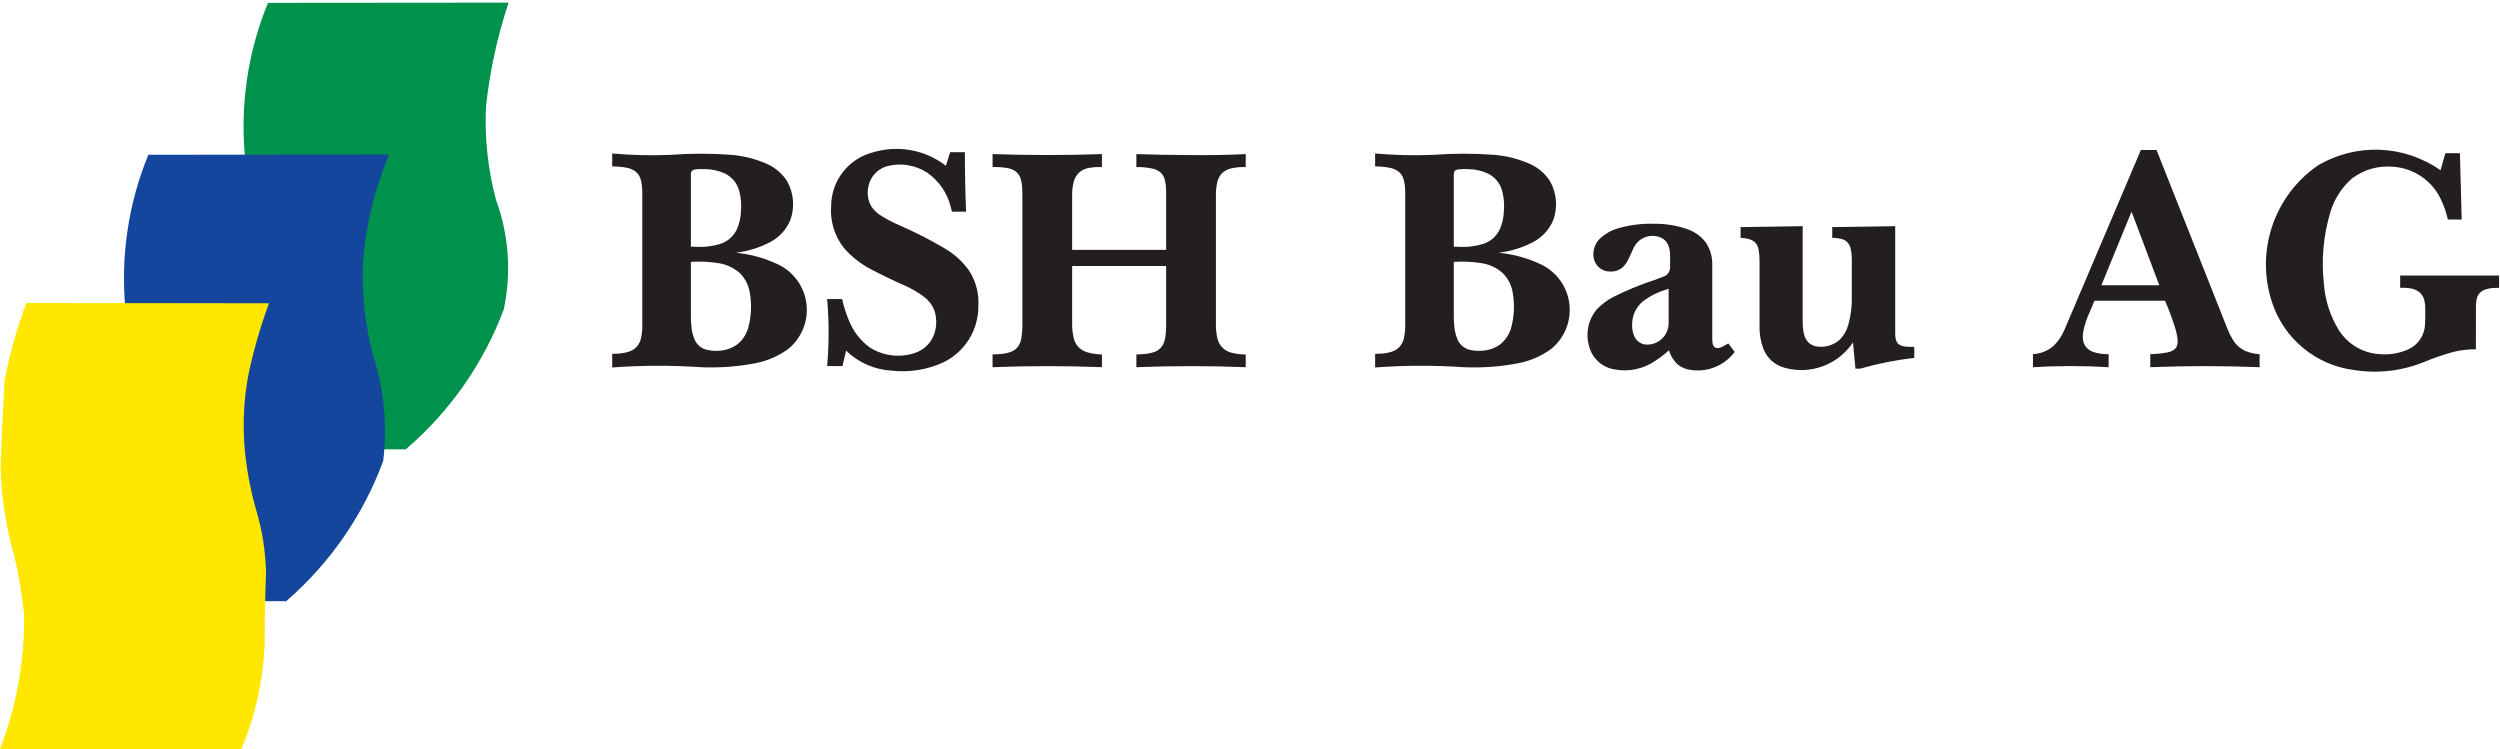 <?xml version="1.0" encoding="UTF-8" standalone="no"?>
<!DOCTYPE svg PUBLIC "-//W3C//DTD SVG 1.1//EN" "http://www.w3.org/Graphics/SVG/1.1/DTD/svg11.dtd">
<svg width="100%" height="100%" viewBox="0 0 397 119" version="1.1" xmlns="http://www.w3.org/2000/svg" xmlns:xlink="http://www.w3.org/1999/xlink" xml:space="preserve" xmlns:serif="http://www.serif.com/" style="fill-rule:evenodd;clip-rule:evenodd;stroke-linejoin:round;stroke-miterlimit:2;">
    <g>
        <path d="M42.552,0.454C39.361,8.219 38.111,16.647 38.913,25.005L38.948,25.057L60.558,25.176C60.57,25.185 60.581,25.199 60.59,25.213C58.868,29.729 57.594,34.405 56.791,39.171C56.095,45.621 56.777,52.145 58.794,58.312C60.083,62.531 60.543,66.959 60.148,71.353L64.43,71.353C71.42,65.384 76.779,57.734 80.003,49.123C81.235,43.332 80.808,37.31 78.77,31.752C77.484,26.952 76.947,21.984 77.174,17.02C77.177,16.989 77.177,16.958 77.177,16.926C77.776,11.312 78.979,5.779 80.766,0.421L42.552,0.454Z" style="fill:rgb(0,146,77);fill-rule:nonzero;"/>
        <path d="M23.562,24.573C20.367,32.339 19.12,40.766 19.922,49.123L19.958,49.176L41.564,49.294C41.579,49.305 41.591,49.318 41.6,49.333C39.904,53.922 38.662,58.667 37.898,63.503C37.187,69.873 37.833,76.326 39.803,82.43C41.089,86.648 41.549,91.077 41.157,95.472L45.44,95.472C52.385,89.468 57.691,81.796 60.859,73.179C61.534,67.508 60.971,61.755 59.213,56.32C57.927,51.424 57.405,46.358 57.662,41.302C58.142,35.533 59.531,29.878 61.776,24.541L23.562,24.573Z" style="fill:rgb(20,70,158);fill-rule:nonzero;"/>
        <path d="M38.352,118.935C40.514,113.724 41.756,108.176 42.027,102.543C42.018,98.71 42.092,94.879 42.245,91.051C42.184,87.527 41.623,84.023 40.582,80.655C39.818,77.921 39.275,75.131 38.957,72.312C38.5,68.139 38.644,63.916 39.391,59.784C40.205,55.832 41.316,51.947 42.714,48.162L4.19,48.112C2.68,52.118 1.521,56.25 0.725,60.458C0.457,65.033 0.244,69.614 0.091,74.191C0.221,78.945 0.946,83.657 2.253,88.226C2.99,91.313 3.515,94.445 3.819,97.607C3.925,104.909 2.627,112.163 0,118.976C0.002,118.988 0.011,118.994 0.023,119L38.352,118.935Z" style="fill:rgb(255,231,0);fill-rule:nonzero;"/>
        <path d="M279.415,51.711C279.376,52.962 279.583,54.207 280.022,55.377C280.586,56.851 281.821,57.968 283.343,58.386C287.399,59.554 291.749,57.998 294.15,54.524L294.256,54.383L294.642,58.549L295.365,58.549C298.184,57.734 301.069,57.162 303.986,56.84L303.986,55.082C303.499,55.097 303.015,55.082 302.529,55.034C302.257,55.001 301.992,54.926 301.741,54.811C301.44,54.662 301.21,54.4 301.11,54.078C301.016,53.782 300.965,53.471 300.959,53.16L300.959,35.918L290.958,36.065L290.958,37.776C291.463,37.77 291.967,37.83 292.454,37.957C292.802,38.04 293.117,38.218 293.368,38.475C293.607,38.734 293.775,39.05 293.861,39.394C293.99,39.924 294.058,40.467 294.058,41.014L294.067,41.539L294.067,47.103C294.102,48.638 293.911,50.17 293.492,51.646C293.247,52.506 292.793,53.291 292.168,53.931C291.212,54.786 289.932,55.19 288.658,55.04C288.092,54.997 287.558,54.754 287.154,54.351C286.829,54.002 286.602,53.572 286.49,53.111C286.328,52.474 286.254,51.818 286.266,51.161L286.266,35.918L276.406,36.065L276.406,37.776C276.905,37.791 277.4,37.869 277.875,38.013C278.253,38.13 278.586,38.348 278.837,38.646C279.058,38.938 279.205,39.279 279.264,39.641C279.371,40.224 279.418,40.815 279.415,41.408L279.415,51.711ZM157.62,58.312C163.404,58.082 169.199,58.082 174.986,58.312L174.986,56.289C174.225,56.271 173.467,56.163 172.732,55.969C172.204,55.826 171.718,55.554 171.32,55.181C170.918,54.77 170.638,54.258 170.506,53.701C170.326,52.934 170.24,52.148 170.258,51.36L170.258,42.238L185.181,42.238L185.181,51.36C185.196,52.143 185.143,52.927 185.025,53.701C184.951,54.143 184.795,54.569 184.556,54.95C184.273,55.369 183.866,55.687 183.391,55.863C182.828,56.067 182.238,56.19 181.639,56.225C181.247,56.258 180.852,56.28 180.456,56.289L180.456,58.312C186.243,58.082 192.036,58.082 197.822,58.312L197.822,56.289C197.052,56.295 196.288,56.202 195.545,56.01C194.982,55.871 194.472,55.571 194.073,55.149C193.702,54.746 193.445,54.252 193.324,53.718C193.147,52.946 193.068,52.152 193.086,51.36L193.086,31.004C193.077,30.285 193.153,29.566 193.318,28.866C193.439,28.35 193.702,27.875 194.073,27.495C194.475,27.12 194.97,26.861 195.504,26.738C196.235,26.58 196.982,26.508 197.731,26.526L197.822,26.526L197.822,24.47C194.755,24.619 191.688,24.668 188.617,24.619C185.898,24.613 183.176,24.564 180.456,24.47L180.456,26.526C181.297,26.517 182.132,26.598 182.955,26.763C183.394,26.846 183.81,27.026 184.173,27.288C184.547,27.58 184.816,27.989 184.937,28.449C185.078,28.952 185.155,29.471 185.164,29.994C185.181,30.33 185.187,30.667 185.181,31.004L185.181,39.681L170.258,39.681L170.258,31.004C170.24,30.258 170.332,29.512 170.529,28.794C170.685,28.204 171.022,27.679 171.491,27.288C171.945,26.945 172.482,26.72 173.045,26.641C173.62,26.548 174.204,26.508 174.785,26.526L174.986,26.526L174.986,24.47C169.223,24.668 163.46,24.668 157.7,24.47L157.62,24.47L157.62,26.526C158.369,26.505 159.115,26.552 159.856,26.664C160.301,26.725 160.732,26.874 161.121,27.101C161.587,27.393 161.929,27.846 162.082,28.374C162.242,28.947 162.327,29.538 162.336,30.133L162.354,31.004L162.354,51.36C162.365,52.143 162.309,52.927 162.189,53.701C162.118,54.143 161.961,54.569 161.728,54.95C161.439,55.369 161.029,55.687 160.555,55.863C159.994,56.067 159.407,56.19 158.812,56.225C158.413,56.258 158.018,56.28 157.62,56.289L157.62,58.312ZM131.35,58.131L133.784,58.131L134.359,55.674C136.299,57.572 138.859,58.701 141.567,58.855C144.392,59.178 147.25,58.72 149.834,57.53C153.237,55.868 155.387,52.402 155.364,48.615C155.491,46.606 154.963,44.611 153.86,42.928C152.845,41.527 151.553,40.349 150.064,39.469C147.74,38.096 145.333,36.866 142.859,35.787C141.809,35.334 140.791,34.802 139.827,34.193C139.225,33.814 138.712,33.309 138.329,32.712C137.869,31.879 137.7,30.917 137.845,29.976C138.034,28.217 139.311,26.766 141.033,26.352C143.168,25.834 145.425,26.228 147.262,27.437C149.105,28.726 150.424,30.637 150.966,32.821C151.043,33.081 151.111,33.343 151.164,33.61L153.417,33.61C153.285,30.466 153.22,27.321 153.22,24.174L150.878,24.174L150.211,26.327C146.932,23.79 142.629,22.993 138.659,24.183C134.772,25.169 132.032,28.645 131.985,32.654C131.787,35.073 132.512,37.474 134.014,39.379C135.22,40.761 136.671,41.906 138.296,42.756C140.048,43.672 141.829,44.528 143.637,45.328C144.731,45.813 145.767,46.414 146.728,47.127C147.469,47.678 148.041,48.424 148.38,49.28C148.719,50.325 148.763,51.442 148.51,52.509C148.126,54.211 146.858,55.575 145.192,56.084C142.814,56.849 140.222,56.514 138.116,55.172C136.627,54.08 135.477,52.587 134.804,50.866C134.344,49.78 133.987,48.65 133.734,47.497L131.35,47.497C131.66,51.035 131.66,54.593 131.35,58.131ZM381.148,43.75L381.148,45.707C381.65,45.683 382.154,45.707 382.652,45.77C383.18,45.833 383.688,46.03 384.124,46.338C384.569,46.684 384.879,47.181 384.994,47.736C385.083,48.11 385.127,48.492 385.127,48.877C385.148,49.771 385.136,50.664 385.092,51.557C385.015,53.279 383.968,54.808 382.39,55.5C380.983,56.121 379.441,56.377 377.91,56.24C375.194,56.091 372.725,54.608 371.318,52.279C370.018,50.114 369.239,47.674 369.044,45.154C368.599,41.287 368.95,37.369 370.077,33.641C370.699,31.575 371.896,29.727 373.53,28.316C375.374,26.934 377.659,26.278 379.957,26.476C383.372,26.673 386.38,28.783 387.731,31.923C388.162,32.865 388.492,33.847 388.719,34.859L390.919,34.859L390.633,24.323L388.33,24.323L387.557,27.043C381.759,22.957 374.094,22.674 368.009,26.321C361.134,31.118 358.185,39.832 360.736,47.817C362.594,53.738 367.75,58.024 373.908,58.771C377.65,59.356 381.485,58.905 384.988,57.466C386.495,56.845 388.041,56.314 389.613,55.88C390.778,55.593 391.972,55.457 393.17,55.476L393.179,48.458C393.184,48.031 393.252,47.607 393.382,47.2C393.574,46.65 394.001,46.215 394.55,46.018C395.057,45.833 395.591,45.733 396.128,45.721C396.37,45.707 396.612,45.701 396.85,45.707L396.85,43.75L381.148,43.75ZM333.7,45.295L338.489,33.61L342.896,45.295L333.7,45.295ZM322.835,58.312C326.837,58.07 330.851,58.07 334.85,58.312L334.85,56.24C334.08,56.262 333.307,56.163 332.567,55.944C332.092,55.807 331.662,55.543 331.326,55.181C331.016,54.826 330.821,54.383 330.774,53.915C330.721,53.471 330.742,53.019 330.839,52.584C331.042,51.577 331.364,50.598 331.795,49.668L332.606,47.759L343.807,47.759C344.406,49.143 344.931,50.555 345.385,51.992C345.591,52.626 345.73,53.279 345.807,53.94C345.833,54.246 345.807,54.555 345.724,54.852C345.615,55.192 345.376,55.476 345.064,55.649C344.771,55.809 344.453,55.92 344.12,55.978C343.244,56.131 342.356,56.219 341.465,56.24L341.465,58.312C347.252,58.082 353.044,58.082 358.828,58.312L358.828,56.24C357.979,56.203 357.141,56 356.365,55.641C355.607,55.249 354.979,54.646 354.557,53.907C354.23,53.37 353.95,52.807 353.72,52.222L342.459,23.823L339.97,23.823L327.857,52.322C327.45,53.325 326.834,54.23 326.049,54.976C325.188,55.706 324.117,56.143 322.991,56.225L322.835,56.24L322.835,58.312ZM109.711,39.172L109.711,27.791C109.708,27.667 109.714,27.543 109.735,27.421C109.753,27.328 109.794,27.241 109.85,27.167C109.909,27.095 109.986,27.039 110.071,27.002C110.204,26.945 110.34,26.909 110.484,26.894C111.009,26.84 111.54,26.83 112.071,26.862C113.103,26.878 114.124,27.105 115.07,27.527C116.241,28.08 117.102,29.136 117.412,30.395C117.677,31.464 117.76,32.57 117.657,33.668C117.616,34.613 117.397,35.543 117.017,36.41C116.483,37.549 115.492,38.404 114.286,38.761C113.221,39.074 112.112,39.226 111,39.212C110.635,39.209 110.266,39.197 109.9,39.172L109.711,39.172ZM109.711,41.588C111.224,41.486 112.743,41.561 114.239,41.811C115.427,42.01 116.536,42.538 117.445,43.331C118.259,44.121 118.81,45.142 119.028,46.257C119.397,48.141 119.335,50.085 118.848,51.943C118.574,52.993 117.984,53.931 117.156,54.63C116.283,55.287 115.227,55.661 114.132,55.699C113.466,55.75 112.799,55.691 112.151,55.526C111.31,55.295 110.62,54.689 110.287,53.882C110.003,53.199 109.832,52.475 109.785,51.738C109.726,51.167 109.703,50.594 109.711,50.02L109.711,41.588ZM97.218,58.353C101.899,58.01 106.597,57.996 111.28,58.312C114.194,58.44 117.111,58.228 119.975,57.679C121.833,57.317 123.591,56.559 125.127,55.451C127.275,53.73 128.386,51.024 128.071,48.29C127.752,45.555 126.051,43.175 123.564,41.991C121.447,40.986 119.17,40.357 116.834,40.134C118.772,39.908 120.647,39.324 122.364,38.409C123.777,37.657 124.883,36.44 125.496,34.965C126.242,32.924 126.057,30.661 124.989,28.769C124.228,27.588 123.148,26.65 121.871,26.064C120.049,25.247 118.096,24.746 116.103,24.585C112.864,24.346 109.611,24.349 106.373,24.594C103.32,24.718 100.262,24.643 97.218,24.373L97.218,26.427C98.008,26.424 98.796,26.498 99.571,26.648C100.035,26.738 100.48,26.927 100.869,27.2C101.279,27.502 101.58,27.933 101.722,28.424C101.899,29.017 101.984,29.63 101.984,30.248L101.993,30.74L101.993,51.565C102.014,52.291 101.946,53.017 101.79,53.726C101.675,54.236 101.43,54.708 101.082,55.097C100.737,55.45 100.312,55.709 99.84,55.854C99.173,56.057 98.477,56.166 97.778,56.174L97.218,56.191L97.218,58.353ZM230.863,39.172L230.863,27.791C230.86,27.667 230.869,27.543 230.887,27.421C230.904,27.328 230.946,27.241 231.002,27.167C231.064,27.095 231.137,27.039 231.226,27.002C231.356,26.945 231.494,26.909 231.633,26.894C232.161,26.84 232.692,26.83 233.22,26.862C234.255,26.878 235.275,27.105 236.219,27.527C237.396,28.08 238.254,29.136 238.564,30.395C238.829,31.464 238.915,32.57 238.809,33.668C238.767,34.613 238.549,35.543 238.169,36.41C237.638,37.549 236.644,38.404 235.441,38.761C234.373,39.074 233.267,39.226 232.152,39.212C231.786,39.209 231.418,39.197 231.052,39.172L230.863,39.172ZM230.863,41.588C232.376,41.486 233.895,41.561 235.39,41.811C236.579,42.01 237.688,42.538 238.596,43.331C239.41,44.121 239.965,45.142 240.18,46.257C240.549,48.141 240.487,50.085 240,51.943C239.729,52.993 239.136,53.931 238.307,54.63C237.434,55.287 236.378,55.661 235.284,55.699C234.618,55.75 233.948,55.691 233.302,55.526C232.462,55.295 231.772,54.689 231.438,53.882C231.155,53.199 230.984,52.475 230.937,51.738C230.878,51.167 230.854,50.594 230.863,50.02L230.863,41.588ZM218.37,58.353C223.05,58.01 227.749,57.996 232.432,58.312C235.346,58.44 238.263,58.228 241.127,57.679C242.985,57.317 244.743,56.559 246.279,55.451C248.426,53.73 249.538,51.024 249.22,48.29C248.904,45.555 247.202,43.176 244.719,41.991C242.599,40.986 240.322,40.357 237.986,40.134C239.923,39.908 241.799,39.324 243.519,38.409C244.928,37.657 246.034,36.44 246.651,34.965C247.394,32.924 247.208,30.661 246.141,28.769C245.38,27.588 244.3,26.65 243.026,26.064C241.201,25.247 239.251,24.746 237.257,24.585C234.016,24.346 230.766,24.349 227.528,24.594C224.472,24.718 221.414,24.643 218.37,24.373L218.37,26.427C219.16,26.424 219.948,26.498 220.72,26.648C221.186,26.738 221.629,26.927 222.021,27.2C222.431,27.502 222.732,27.933 222.874,28.424C223.048,29.017 223.139,29.63 223.139,30.248L223.148,30.74L223.148,51.565C223.165,52.291 223.095,53.017 222.941,53.726C222.826,54.236 222.582,54.708 222.234,55.097C221.888,55.45 221.464,55.709 220.995,55.854C220.325,56.057 219.629,56.166 218.93,56.174L218.37,56.191L218.37,58.353ZM264.981,51.36C264.969,52.281 264.586,53.158 263.916,53.792C263.247,54.425 262.35,54.759 261.43,54.72C260.618,54.675 259.898,54.19 259.553,53.456C259.262,52.812 259.135,52.105 259.185,51.4C259.212,49.902 259.949,48.507 261.176,47.644C262.206,46.91 263.347,46.353 264.562,45.993L264.981,45.854L264.981,51.36ZM265.028,55.624C265.249,56.37 265.639,57.056 266.164,57.629C266.736,58.204 267.473,58.58 268.275,58.707C270.9,59.191 273.578,58.207 275.268,56.143L275.457,55.871L274.448,54.531C274.077,54.78 273.684,54.993 273.271,55.164C273.145,55.22 273.009,55.257 272.87,55.27C272.717,55.284 272.561,55.265 272.416,55.212C272.269,55.147 272.145,55.031 272.071,54.885C271.994,54.727 271.953,54.557 271.938,54.383C271.918,54.211 271.906,54.038 271.906,53.866L271.906,42.039C271.938,40.797 271.59,39.576 270.906,38.538C270.189,37.583 269.216,36.856 268.092,36.443C266.379,35.82 264.562,35.515 262.736,35.539C260.728,35.468 258.719,35.725 256.794,36.304C255.841,36.599 254.962,37.092 254.216,37.751C253.26,38.581 252.833,39.867 253.107,41.104C253.375,42.265 254.402,43.096 255.596,43.117C256.319,43.176 257.035,42.962 257.608,42.517C257.963,42.198 258.256,41.816 258.471,41.392C258.76,40.829 259.028,40.255 259.277,39.672C259.392,39.389 259.539,39.119 259.713,38.869C260.176,38.199 260.875,37.729 261.669,37.543C262.462,37.357 263.297,37.472 264.011,37.864C264.497,38.162 264.857,38.633 265.013,39.18C265.143,39.618 265.208,40.072 265.208,40.528C265.22,41.181 265.22,41.833 265.208,42.485C265.205,42.794 265.111,43.096 264.937,43.355C264.757,43.604 264.512,43.795 264.223,43.905C263.73,44.102 263.229,44.289 262.728,44.465C260.506,45.189 258.342,46.078 256.254,47.127C255.23,47.646 254.307,48.339 253.523,49.174C252.213,50.771 251.768,52.904 252.322,54.892C252.771,56.767 254.254,58.216 256.139,58.616C258.475,59.126 260.917,58.644 262.884,57.284C263.645,56.792 264.361,56.237 265.028,55.624ZM279.415,51.711C279.376,52.962 279.583,54.207 280.022,55.377C280.586,56.851 281.821,57.968 283.343,58.386C287.399,59.554 291.749,57.998 294.15,54.524L294.256,54.383L294.642,58.549L295.365,58.549C298.184,57.734 301.069,57.162 303.986,56.84L303.986,55.082C303.499,55.097 303.015,55.082 302.529,55.034C302.257,55.001 301.992,54.926 301.741,54.811C301.44,54.662 301.21,54.4 301.11,54.078C301.016,53.782 300.965,53.471 300.959,53.16L300.959,35.918L290.958,36.065L290.958,37.776C291.463,37.77 291.967,37.83 292.454,37.957C292.802,38.04 293.117,38.218 293.368,38.475C293.607,38.734 293.775,39.05 293.861,39.394C293.99,39.924 294.058,40.467 294.058,41.014L294.067,41.539L294.067,47.103C294.102,48.638 293.911,50.17 293.492,51.646C293.247,52.506 292.793,53.291 292.168,53.931C291.212,54.786 289.932,55.19 288.658,55.04C288.092,54.997 287.558,54.754 287.154,54.351C286.829,54.002 286.602,53.572 286.49,53.111C286.328,52.474 286.254,51.818 286.266,51.161L286.266,35.918L276.406,36.065L276.406,37.776C276.905,37.791 277.4,37.869 277.875,38.013C278.253,38.13 278.586,38.348 278.837,38.646C279.058,38.938 279.205,39.279 279.264,39.641C279.371,40.224 279.418,40.815 279.415,41.408L279.415,51.711ZM157.62,58.312C163.404,58.082 169.199,58.082 174.986,58.312L174.986,56.289C174.225,56.271 173.467,56.163 172.732,55.969C172.204,55.826 171.718,55.554 171.32,55.181C170.918,54.77 170.638,54.258 170.506,53.701C170.326,52.934 170.24,52.148 170.258,51.36L170.258,42.238L185.181,42.238L185.181,51.36C185.196,52.143 185.143,52.927 185.025,53.701C184.951,54.143 184.795,54.569 184.556,54.95C184.273,55.369 183.866,55.687 183.391,55.863C182.828,56.067 182.238,56.19 181.639,56.225C181.247,56.258 180.852,56.28 180.456,56.289L180.456,58.312C186.243,58.082 192.036,58.082 197.822,58.312L197.822,56.289C197.052,56.295 196.288,56.202 195.545,56.01C194.982,55.871 194.472,55.571 194.073,55.149C193.702,54.746 193.445,54.252 193.324,53.718C193.147,52.946 193.068,52.152 193.086,51.36L193.086,31.004C193.077,30.285 193.153,29.566 193.318,28.866C193.439,28.35 193.702,27.875 194.073,27.495C194.475,27.12 194.97,26.861 195.504,26.738C196.235,26.58 196.982,26.508 197.731,26.526L197.822,26.526L197.822,24.47C194.755,24.619 191.688,24.668 188.617,24.619C185.898,24.613 183.176,24.564 180.456,24.47L180.456,26.526C181.297,26.517 182.132,26.598 182.955,26.763C183.394,26.846 183.81,27.026 184.173,27.288C184.547,27.58 184.816,27.989 184.937,28.449C185.078,28.952 185.155,29.471 185.164,29.994C185.181,30.33 185.187,30.667 185.181,31.004L185.181,39.681L170.258,39.681L170.258,31.004C170.24,30.258 170.332,29.512 170.529,28.794C170.685,28.204 171.022,27.679 171.491,27.288C171.945,26.945 172.482,26.72 173.045,26.641C173.62,26.548 174.204,26.508 174.785,26.526L174.986,26.526L174.986,24.47C169.223,24.668 163.46,24.668 157.7,24.47L157.62,24.47L157.62,26.526C158.369,26.505 159.115,26.552 159.856,26.664C160.301,26.725 160.732,26.874 161.121,27.101C161.587,27.393 161.929,27.846 162.082,28.374C162.242,28.947 162.327,29.538 162.336,30.133L162.354,31.004L162.354,51.36C162.365,52.143 162.309,52.927 162.189,53.701C162.118,54.143 161.961,54.569 161.728,54.95C161.439,55.369 161.029,55.687 160.555,55.863C159.994,56.067 159.407,56.19 158.812,56.225C158.413,56.258 158.018,56.28 157.62,56.289L157.62,58.312ZM131.35,58.131L133.784,58.131L134.359,55.674C136.299,57.572 138.859,58.701 141.567,58.855C144.392,59.178 147.25,58.72 149.834,57.53C153.237,55.868 155.387,52.402 155.364,48.615C155.491,46.606 154.963,44.611 153.86,42.928C152.845,41.527 151.553,40.349 150.064,39.469C147.74,38.096 145.333,36.866 142.859,35.787C141.809,35.334 140.791,34.802 139.827,34.193C139.225,33.814 138.712,33.309 138.329,32.712C137.869,31.879 137.7,30.917 137.845,29.976C138.034,28.217 139.311,26.766 141.033,26.352C143.168,25.834 145.425,26.228 147.262,27.437C149.105,28.726 150.424,30.637 150.966,32.821C151.043,33.081 151.111,33.343 151.164,33.61L153.417,33.61C153.285,30.466 153.22,27.321 153.22,24.174L150.878,24.174L150.211,26.327C146.932,23.79 142.629,22.993 138.659,24.183C134.772,25.169 132.032,28.645 131.985,32.654C131.787,35.073 132.512,37.474 134.014,39.379C135.22,40.761 136.671,41.906 138.296,42.756C140.048,43.672 141.829,44.528 143.637,45.328C144.731,45.813 145.767,46.414 146.728,47.127C147.469,47.678 148.041,48.424 148.38,49.28C148.719,50.325 148.763,51.442 148.51,52.509C148.126,54.211 146.858,55.575 145.192,56.084C142.814,56.849 140.222,56.514 138.116,55.172C136.627,54.08 135.477,52.587 134.804,50.866C134.344,49.78 133.987,48.65 133.734,47.497L131.35,47.497C131.66,51.035 131.66,54.593 131.35,58.131ZM381.148,43.75L381.148,45.707C381.65,45.683 382.154,45.707 382.652,45.77C383.18,45.833 383.688,46.03 384.124,46.338C384.569,46.684 384.879,47.181 384.994,47.736C385.083,48.11 385.127,48.492 385.127,48.877C385.148,49.771 385.136,50.664 385.092,51.557C385.015,53.279 383.968,54.808 382.39,55.5C380.983,56.121 379.441,56.377 377.91,56.24C375.194,56.091 372.725,54.608 371.318,52.279C370.018,50.114 369.239,47.674 369.044,45.154C368.599,41.287 368.95,37.369 370.077,33.641C370.699,31.575 371.896,29.727 373.53,28.316C375.374,26.934 377.659,26.278 379.957,26.476C383.372,26.673 386.38,28.783 387.731,31.923C388.162,32.865 388.492,33.847 388.719,34.859L390.919,34.859L390.633,24.323L388.33,24.323L387.557,27.043C381.759,22.957 374.094,22.674 368.009,26.321C361.134,31.118 358.185,39.832 360.736,47.817C362.594,53.738 367.75,58.024 373.908,58.771C377.65,59.356 381.485,58.905 384.988,57.466C386.495,56.845 388.041,56.314 389.613,55.88C390.778,55.593 391.972,55.457 393.17,55.476L393.179,48.458C393.184,48.031 393.252,47.607 393.382,47.2C393.574,46.65 394.001,46.215 394.55,46.018C395.057,45.833 395.591,45.733 396.128,45.721C396.37,45.707 396.612,45.701 396.85,45.707L396.85,43.75L381.148,43.75ZM264.981,51.36C264.969,52.281 264.586,53.158 263.916,53.792C263.247,54.425 262.35,54.759 261.43,54.72C260.618,54.675 259.898,54.19 259.553,53.456C259.262,52.812 259.135,52.105 259.185,51.4C259.212,49.902 259.949,48.507 261.176,47.644C262.206,46.91 263.347,46.353 264.562,45.993L264.981,45.854L264.981,51.36ZM265.028,55.624C265.249,56.37 265.639,57.056 266.164,57.629C266.736,58.204 267.473,58.58 268.275,58.707C270.9,59.191 273.578,58.207 275.268,56.143L275.457,55.871L274.448,54.531C274.077,54.78 273.684,54.993 273.271,55.164C273.145,55.22 273.009,55.257 272.87,55.27C272.717,55.284 272.561,55.265 272.416,55.212C272.269,55.147 272.145,55.031 272.071,54.885C271.994,54.727 271.953,54.557 271.938,54.383C271.918,54.211 271.906,54.038 271.906,53.866L271.906,42.039C271.938,40.797 271.59,39.576 270.906,38.538C270.189,37.583 269.216,36.856 268.092,36.443C266.379,35.82 264.562,35.515 262.736,35.539C260.728,35.468 258.719,35.725 256.794,36.304C255.841,36.599 254.962,37.092 254.216,37.751C253.26,38.581 252.833,39.867 253.107,41.104C253.375,42.265 254.402,43.096 255.596,43.117C256.319,43.176 257.035,42.962 257.608,42.517C257.963,42.198 258.256,41.816 258.471,41.392C258.76,40.829 259.028,40.255 259.277,39.672C259.392,39.389 259.539,39.119 259.713,38.869C260.176,38.199 260.875,37.729 261.669,37.543C262.462,37.357 263.297,37.472 264.011,37.864C264.497,38.162 264.857,38.633 265.013,39.18C265.143,39.618 265.208,40.072 265.208,40.528C265.22,41.181 265.22,41.833 265.208,42.485C265.205,42.794 265.111,43.096 264.937,43.355C264.757,43.604 264.512,43.795 264.223,43.905C263.73,44.102 263.229,44.289 262.728,44.465C260.506,45.189 258.342,46.078 256.254,47.127C255.23,47.646 254.307,48.339 253.523,49.174C252.213,50.771 251.768,52.904 252.322,54.892C252.771,56.767 254.254,58.216 256.139,58.616C258.475,59.126 260.917,58.644 262.884,57.284C263.645,56.792 264.361,56.237 265.028,55.624ZM230.863,39.172L230.863,27.791C230.86,27.667 230.869,27.543 230.887,27.421C230.904,27.328 230.946,27.241 231.002,27.167C231.064,27.095 231.137,27.039 231.226,27.002C231.356,26.945 231.494,26.909 231.633,26.894C232.161,26.84 232.692,26.83 233.22,26.862C234.255,26.878 235.275,27.105 236.219,27.527C237.396,28.08 238.254,29.136 238.564,30.395C238.829,31.464 238.915,32.57 238.809,33.668C238.767,34.613 238.549,35.543 238.169,36.41C237.638,37.549 236.644,38.404 235.441,38.761C234.373,39.074 233.267,39.226 232.152,39.212C231.786,39.209 231.418,39.197 231.052,39.172L230.863,39.172ZM230.863,41.588C232.376,41.486 233.895,41.561 235.39,41.811C236.579,42.01 237.688,42.538 238.596,43.331C239.41,44.121 239.965,45.142 240.18,46.257C240.549,48.141 240.487,50.085 240,51.943C239.729,52.993 239.136,53.931 238.307,54.63C237.434,55.287 236.378,55.661 235.284,55.699C234.618,55.75 233.948,55.691 233.302,55.526C232.462,55.295 231.772,54.689 231.438,53.882C231.155,53.199 230.984,52.475 230.937,51.738C230.878,51.167 230.854,50.594 230.863,50.02L230.863,41.588ZM218.37,58.353C223.05,58.01 227.749,57.996 232.432,58.312C235.346,58.44 238.263,58.228 241.127,57.679C242.985,57.317 244.743,56.559 246.279,55.451C248.426,53.73 249.538,51.024 249.22,48.29C248.904,45.555 247.202,43.176 244.719,41.991C242.599,40.986 240.322,40.357 237.986,40.134C239.923,39.908 241.799,39.324 243.519,38.409C244.928,37.657 246.034,36.44 246.651,34.965C247.394,32.924 247.208,30.661 246.141,28.769C245.38,27.588 244.3,26.65 243.026,26.064C241.201,25.247 239.251,24.746 237.257,24.585C234.016,24.346 230.766,24.349 227.528,24.594C224.472,24.718 221.414,24.643 218.37,24.373L218.37,26.427C219.16,26.424 219.948,26.498 220.72,26.648C221.186,26.738 221.629,26.927 222.021,27.2C222.431,27.502 222.732,27.933 222.874,28.424C223.048,29.017 223.139,29.63 223.139,30.248L223.148,30.74L223.148,51.565C223.165,52.291 223.095,53.017 222.941,53.726C222.826,54.236 222.582,54.708 222.234,55.097C221.888,55.45 221.464,55.709 220.995,55.854C220.325,56.057 219.629,56.166 218.93,56.174L218.37,56.191L218.37,58.353ZM109.711,39.172L109.711,27.791C109.708,27.667 109.714,27.543 109.735,27.421C109.753,27.328 109.794,27.241 109.85,27.167C109.909,27.095 109.986,27.039 110.071,27.002C110.204,26.945 110.34,26.909 110.484,26.894C111.009,26.84 111.54,26.83 112.071,26.862C113.103,26.878 114.124,27.105 115.07,27.527C116.241,28.08 117.102,29.136 117.412,30.395C117.677,31.464 117.76,32.57 117.657,33.668C117.616,34.613 117.397,35.543 117.017,36.41C116.483,37.549 115.492,38.404 114.286,38.761C113.221,39.074 112.112,39.226 111,39.212C110.635,39.209 110.266,39.197 109.9,39.172L109.711,39.172ZM109.711,41.588C111.224,41.486 112.743,41.561 114.239,41.811C115.427,42.01 116.536,42.538 117.445,43.331C118.259,44.121 118.81,45.142 119.028,46.257C119.397,48.141 119.335,50.085 118.848,51.943C118.574,52.993 117.984,53.931 117.156,54.63C116.283,55.287 115.227,55.661 114.132,55.699C113.466,55.75 112.799,55.691 112.151,55.526C111.31,55.295 110.62,54.689 110.287,53.882C110.003,53.199 109.832,52.475 109.785,51.738C109.726,51.167 109.703,50.594 109.711,50.02L109.711,41.588ZM97.218,58.353C101.899,58.01 106.597,57.996 111.28,58.312C114.194,58.44 117.111,58.228 119.975,57.679C121.833,57.317 123.591,56.559 125.127,55.451C127.275,53.73 128.386,51.024 128.071,48.29C127.752,45.555 126.051,43.175 123.564,41.991C121.447,40.986 119.17,40.357 116.834,40.134C118.772,39.908 120.647,39.324 122.364,38.409C123.777,37.657 124.883,36.44 125.496,34.965C126.242,32.924 126.057,30.661 124.989,28.769C124.228,27.588 123.148,26.65 121.871,26.064C120.049,25.247 118.096,24.746 116.103,24.585C112.864,24.346 109.611,24.349 106.373,24.594C103.32,24.718 100.262,24.643 97.218,24.373L97.218,26.427C98.008,26.424 98.796,26.498 99.571,26.648C100.035,26.738 100.48,26.927 100.869,27.2C101.279,27.502 101.58,27.933 101.722,28.424C101.899,29.017 101.984,29.63 101.984,30.248L101.993,30.74L101.993,51.565C102.014,52.291 101.946,53.017 101.79,53.726C101.675,54.236 101.43,54.708 101.082,55.097C100.737,55.45 100.312,55.709 99.84,55.854C99.173,56.057 98.477,56.166 97.778,56.174L97.218,56.191L97.218,58.353ZM333.7,45.295L338.489,33.61L342.896,45.295L333.7,45.295ZM322.835,58.312C326.837,58.07 330.851,58.07 334.85,58.312L334.85,56.24C334.08,56.262 333.307,56.163 332.567,55.944C332.092,55.807 331.662,55.543 331.326,55.181C331.016,54.826 330.821,54.383 330.774,53.915C330.721,53.471 330.742,53.019 330.839,52.584C331.042,51.577 331.364,50.598 331.795,49.668L332.606,47.759L343.807,47.759C344.406,49.143 344.931,50.555 345.385,51.992C345.591,52.626 345.73,53.279 345.807,53.94C345.833,54.246 345.807,54.555 345.724,54.852C345.615,55.192 345.376,55.476 345.064,55.649C344.771,55.809 344.453,55.92 344.12,55.978C343.244,56.131 342.356,56.219 341.465,56.24L341.465,58.312C347.252,58.082 353.044,58.082 358.828,58.312L358.828,56.24C357.979,56.203 357.141,56 356.365,55.641C355.607,55.249 354.979,54.646 354.557,53.907C354.23,53.37 353.95,52.807 353.72,52.222L342.459,23.823L339.97,23.823L327.857,52.322C327.45,53.325 326.834,54.23 326.049,54.976C325.188,55.706 324.117,56.143 322.991,56.225L322.835,56.24L322.835,58.312Z" style="fill:rgb(35,31,32);fill-rule:nonzero;"/>
    </g>
</svg>
